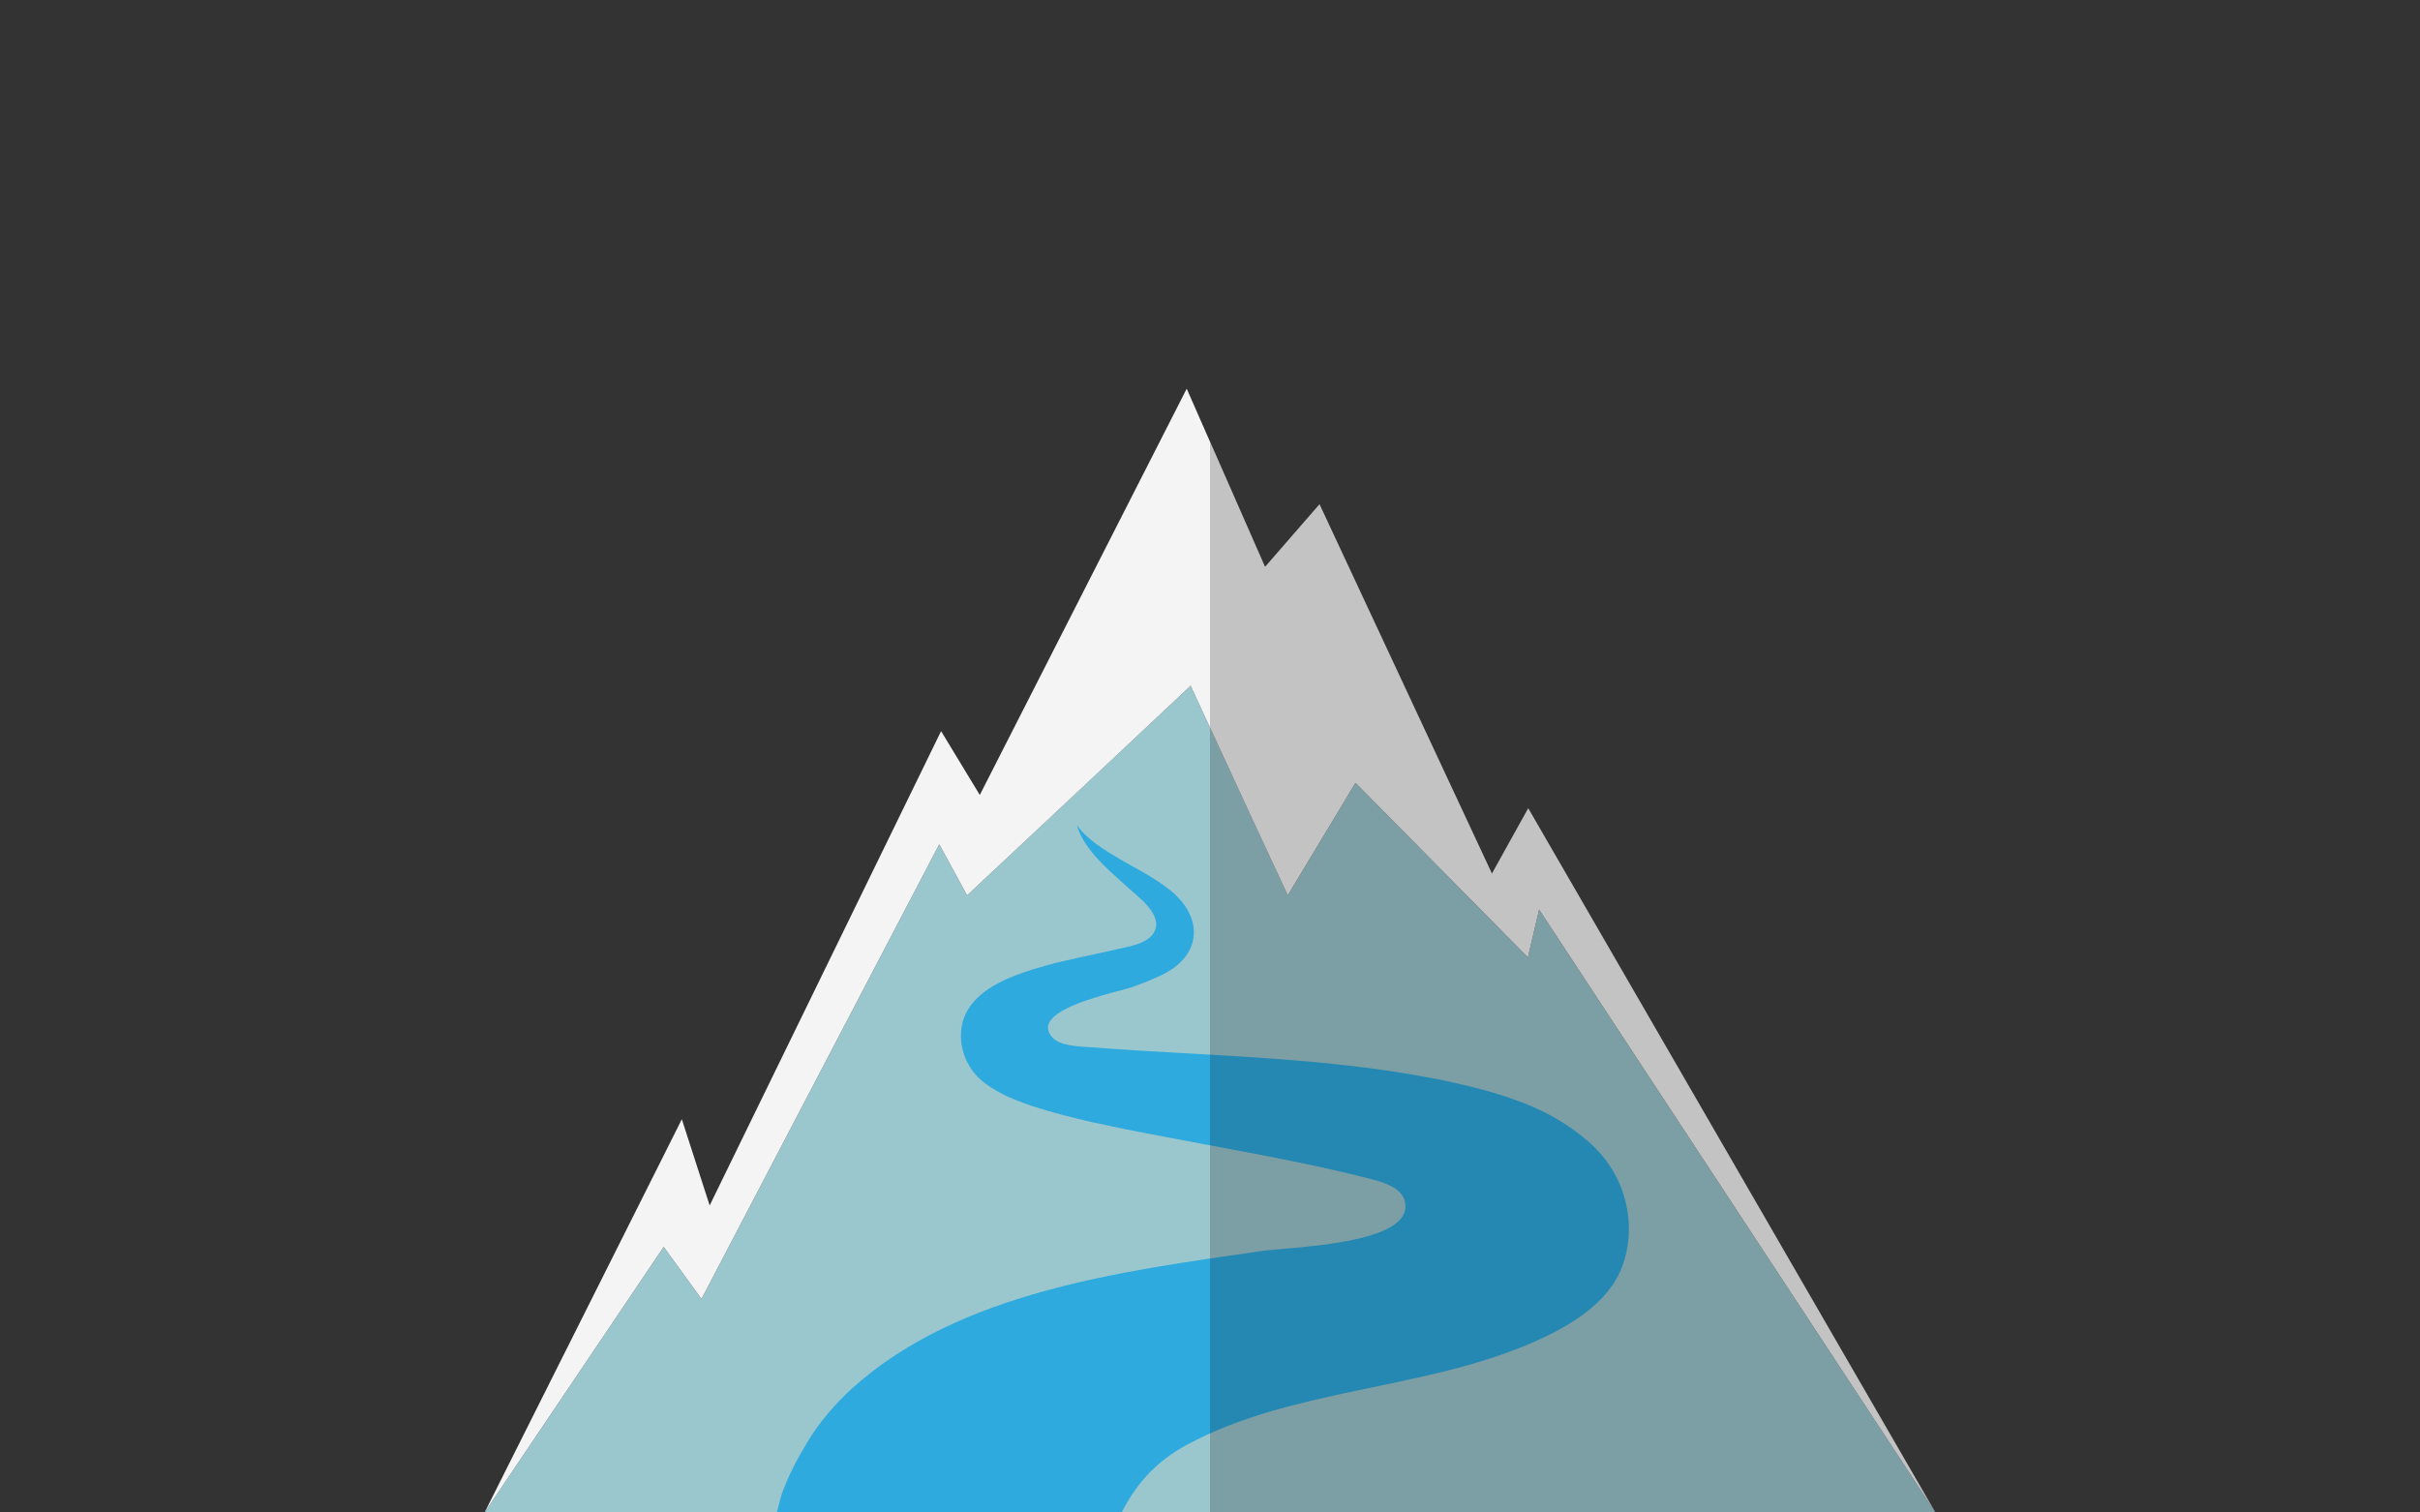 <?xml version="1.0" encoding="UTF-8"?><svg id="Ebene_2" xmlns="http://www.w3.org/2000/svg" viewBox="0 0 80 50"><rect x="0" y="0" width="80" height="50" fill="#333333" stroke="none"/><defs><style>.cls-1{fill:#f4f4f4;}.cls-2{opacity:.2;}.cls-3{fill:#2eaade;}.cls-4{fill:none;}.cls-5{fill:#9ac7ce;}</style></defs><g id="Ebene_1-2"><g><g><polyline class="cls-5" points="39.36 22.67 31.97 29.6 31.05 27.91 23.19 42.94 21.94 41.22 16.02 50 63.98 50 50.88 30.07 50.51 31.65 44.81 25.88 42.57 29.6 39.36 22.67"/><path class="cls-3" d="M53.78,39.93c-.14-.78-.54-1.51-1.16-2.09-.39-.36-.86-.69-1.33-.95-.38-.21-.76-.37-1.12-.5-.73-.27-1.43-.45-2.11-.6-3.92-.86-8-.86-12-1.17-.39-.03-1.07-.03-1.32-.38-.66-.9,2.23-1.44,2.72-1.62,.3-.11,.61-.23,.93-.38,1.4-.67,1.39-1.98,.23-2.86-.53-.41-1.09-.68-1.62-.99-.52-.31-1.04-.62-1.4-1.11,.08,.29,.24,.56,.43,.81,.19,.25,.41,.47,.64,.69,.32,.3,.66,.59,.99,.89,.27,.24,.63,.62,.55,1-.11,.48-.78,.6-1.2,.69-.59,.14-1.21,.26-1.84,.41-.32,.07-.64,.16-.97,.26-.81,.25-1.72,.6-2.18,1.31-.48,.75-.25,1.81,.43,2.38,.21,.18,.41,.29,.6,.4,.37,.2,.72,.32,1.06,.44,.67,.22,1.32,.38,1.96,.53,.64,.14,1.27,.27,1.9,.39l3.71,.7c1.2,.23,2.4,.48,3.58,.78,.5,.13,1.18,.32,1.2,.89,.06,1.31-3.86,1.37-4.78,1.51-4.64,.67-9.94,1.35-13.47,4.5-.59,.53-1.13,1.16-1.53,1.83-.33,.54-.62,1.1-.83,1.68-.02,.06-.1,.35-.18,.67h11.39c.46-.93,1.12-1.71,2.18-2.28,3.45-1.86,7.77-1.8,11.38-3.36,1.23-.53,2.55-1.3,3.01-2.54,.23-.62,.27-1.27,.16-1.89Z"/><polygon class="cls-1" points="23.19 42.94 31.05 27.91 31.97 29.6 36.1 25.73 39.36 22.67 41.27 26.8 42.57 29.6 44.81 25.88 50.51 31.65 50.88 30.07 63.98 50 50.52 26.72 49.32 28.88 43.62 16.67 41.82 18.74 39.23 12.85 32.39 26.28 31.11 24.17 23.46 39.85 22.54 37 16.02 50 21.94 41.22 23.19 42.94"/><polygon class="cls-2" points="40 50 63.98 50 50.52 26.72 49.32 28.88 43.62 16.67 41.82 18.74 40 14.61 40 50"/></g><rect class="cls-4" width="80" height="50"/></g></g></svg>